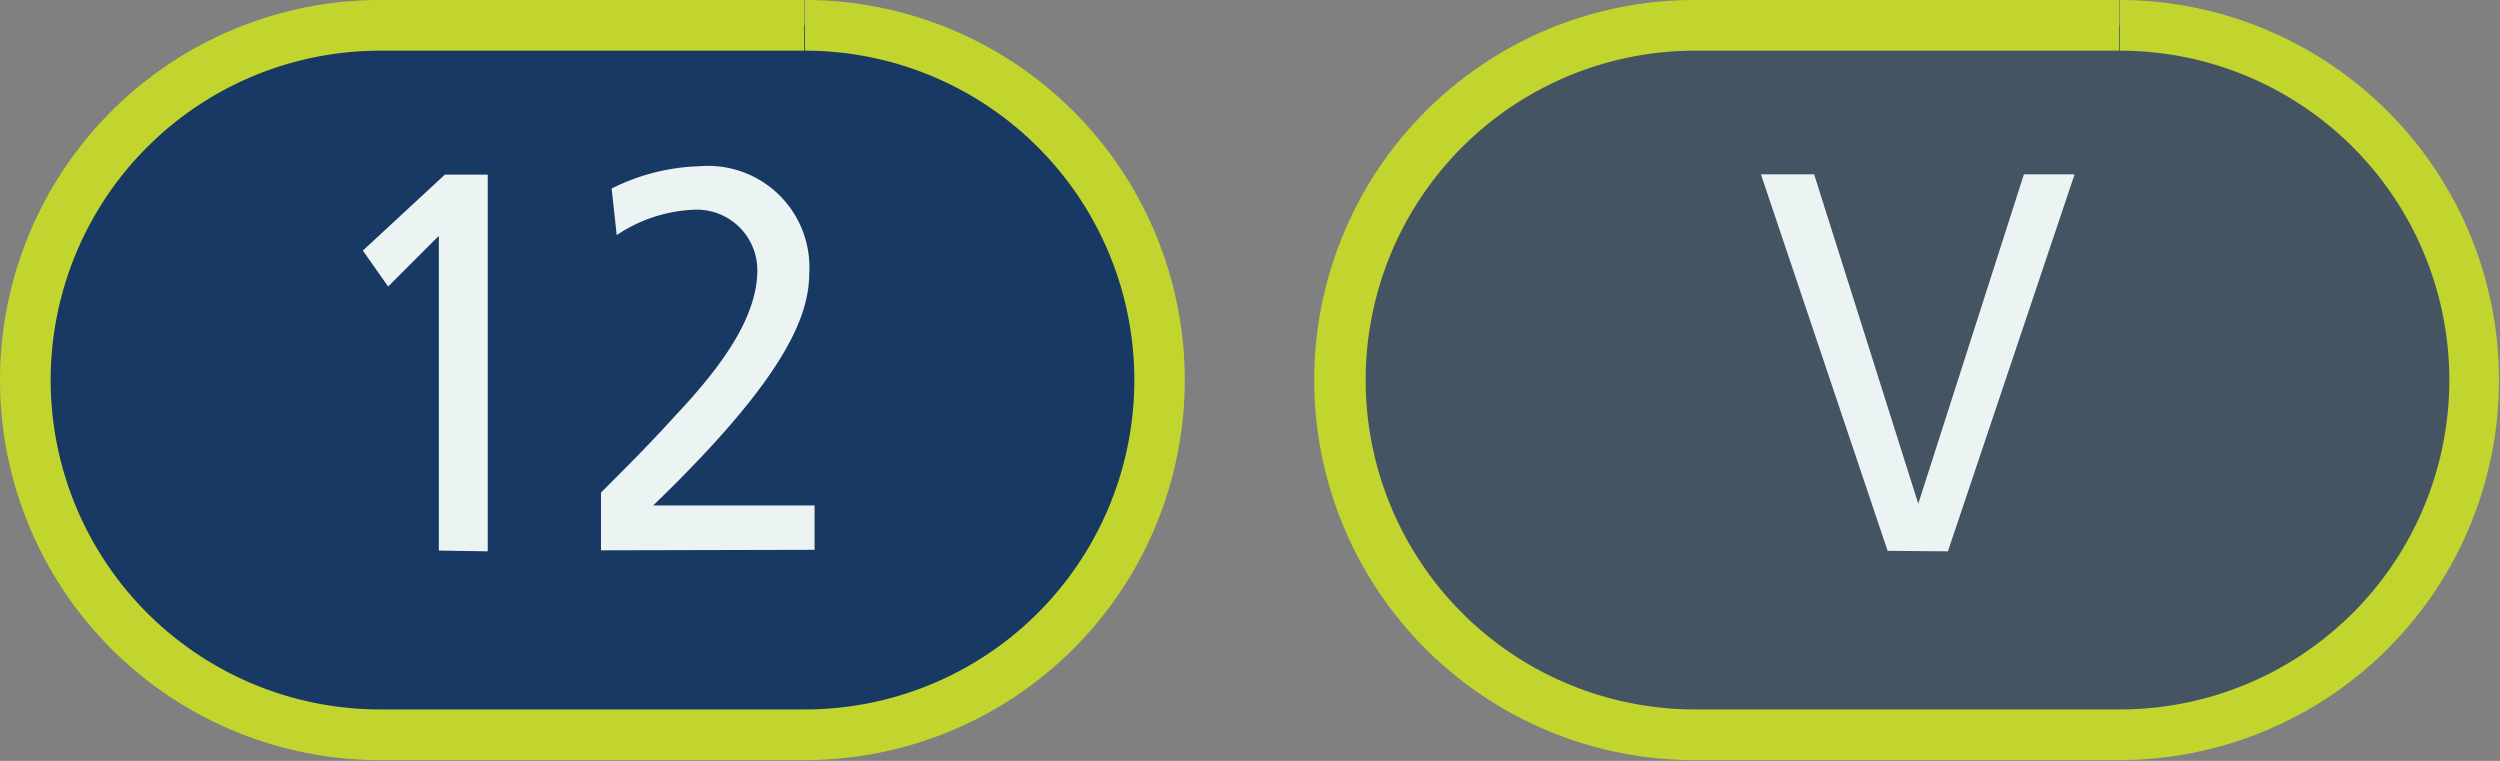 <svg xmlns="http://www.w3.org/2000/svg" viewBox="0 0 98.67 30.03"><rect x="0" y="0" width="98.67" height="30.03" fill="#808080" stroke="none"/><defs><style>.cls-1{fill:#173963;}.cls-2{fill:#c2d52f;}.cls-3{fill:#ebf3f3;}.cls-4{fill:#445463;}</style></defs><title>NBMrightgrey</title><g id="Layer_2" data-name="Layer 2"><g id="Layer_1-2" data-name="Layer 1"><path class="cls-1" d="M15,29A14,14,0,0,1,15,1L31.74,1a14,14,0,1,1,.05,28Z"/><path class="cls-2" d="M31.77,0V2a13,13,0,0,1,0,26L15,28A13,13,0,0,1,15,2L31.74,2l0-2m0,0h0L15,0a15,15,0,0,0,0,30h0l16.76,0a15,15,0,0,0,0-30Z"/><path class="cls-3" d="M17.32,21.73l0-12.42-2,2-1-1.42,3.24-3h1.69l0,14.87Z"/><path class="cls-3" d="M23.72,21.72V19.44c.79-.79,1.91-1.9,2.9-3,1.89-2,3.28-3.94,3.27-5.8a2.39,2.39,0,0,0-2.55-2.36,5.88,5.88,0,0,0-3,1l-.2-1.84a8.25,8.25,0,0,1,3.48-.88,4,4,0,0,1,4.32,4.21c0,1.75-1,4.2-6.16,9.18l6.37,0V21.7Z"/><path class="cls-4" d="M66.9,29a14,14,0,0,1,0-28L83.64,1a14,14,0,1,1,0,28Z"/><path class="cls-2" d="M83.67,0V2a13,13,0,0,1,0,26L66.9,28a13,13,0,0,1,0-26L83.64,2l0-2m0,0h0L66.87,0a15,15,0,0,0,0,30h0l16.76,0a15,15,0,0,0,0-30Z"/><path class="cls-3" d="M74.5,21.74l-5-14.86H71.6l4.11,13h0l4.17-13h2l-5,14.88Z"/></g></g></svg>
